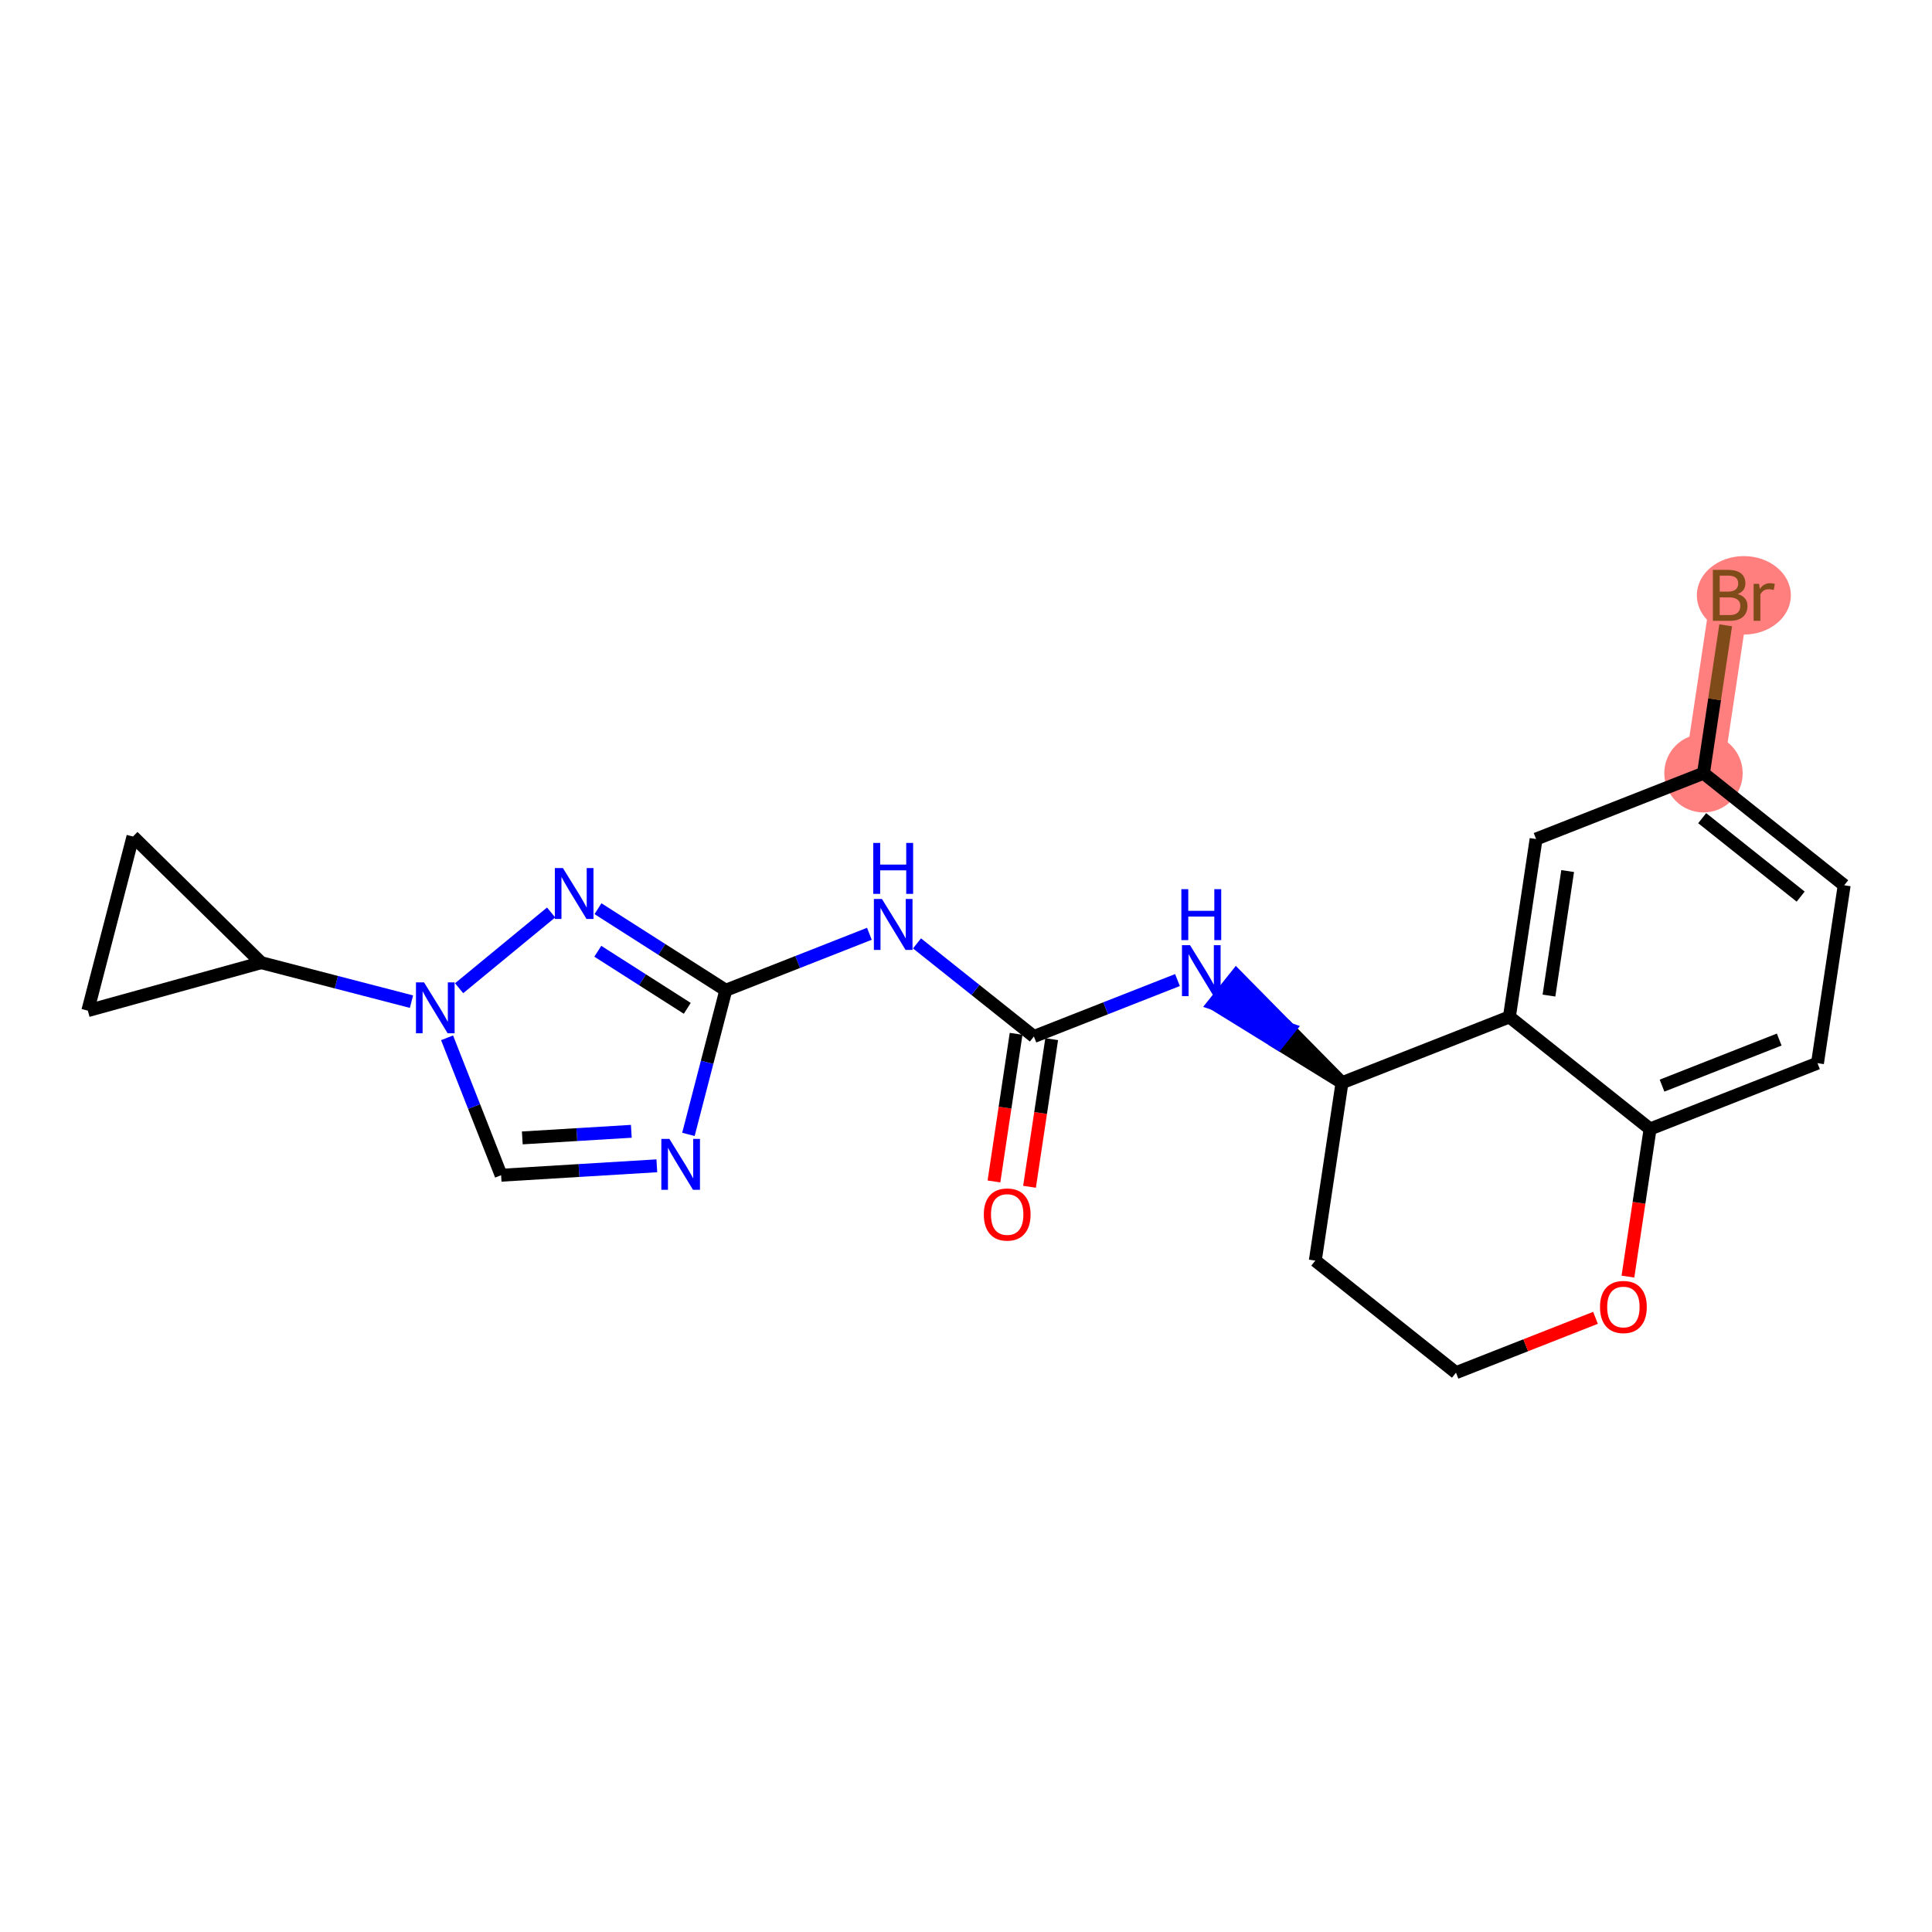 <?xml version='1.0' encoding='iso-8859-1'?>
<svg version='1.1' baseProfile='full'
              xmlns='http://www.w3.org/2000/svg'
                      xmlns:rdkit='http://www.rdkit.org/xml'
                      xmlns:xlink='http://www.w3.org/1999/xlink'
                  xml:space='preserve'
width='300px' height='300px' viewBox='0 0 300 300'>
<!-- END OF HEADER -->
<rect style='opacity:1.0;fill:#FFFFFF;stroke:none' width='300' height='300' x='0' y='0'> </rect>
<rect style='opacity:1.0;fill:#FFFFFF;stroke:none' width='300' height='300' x='0' y='0'> </rect>
<path d='M 264.516,120.066 L 268.662,92.445' style='fill:none;fill-rule:evenodd;stroke:#FF7F7F;stroke-width:6.0px;stroke-linecap:butt;stroke-linejoin:miter;stroke-opacity:1' />
<ellipse cx='264.516' cy='120.066' rx='5.586' ry='5.586'  style='fill:#FF7F7F;fill-rule:evenodd;stroke:#FF7F7F;stroke-width:1.0px;stroke-linecap:butt;stroke-linejoin:miter;stroke-opacity:1' />
<ellipse cx='270.785' cy='92.445' rx='6.802' ry='5.593'  style='fill:#FF7F7F;fill-rule:evenodd;stroke:#FF7F7F;stroke-width:1.0px;stroke-linecap:butt;stroke-linejoin:miter;stroke-opacity:1' />
<path class='bond-0 atom-0 atom-1' d='M 159.864,184.284 L 161.584,172.822' style='fill:none;fill-rule:evenodd;stroke:#FF0000;stroke-width:2.0px;stroke-linecap:butt;stroke-linejoin:miter;stroke-opacity:1' />
<path class='bond-0 atom-0 atom-1' d='M 161.584,172.822 L 163.305,161.36' style='fill:none;fill-rule:evenodd;stroke:#000000;stroke-width:2.0px;stroke-linecap:butt;stroke-linejoin:miter;stroke-opacity:1' />
<path class='bond-0 atom-0 atom-1' d='M 154.34,183.454 L 156.06,171.993' style='fill:none;fill-rule:evenodd;stroke:#FF0000;stroke-width:2.0px;stroke-linecap:butt;stroke-linejoin:miter;stroke-opacity:1' />
<path class='bond-0 atom-0 atom-1' d='M 156.06,171.993 L 157.78,160.531' style='fill:none;fill-rule:evenodd;stroke:#000000;stroke-width:2.0px;stroke-linecap:butt;stroke-linejoin:miter;stroke-opacity:1' />
<path class='bond-1 atom-1 atom-2' d='M 160.543,160.946 L 151.468,153.718' style='fill:none;fill-rule:evenodd;stroke:#000000;stroke-width:2.0px;stroke-linecap:butt;stroke-linejoin:miter;stroke-opacity:1' />
<path class='bond-1 atom-1 atom-2' d='M 151.468,153.718 L 142.393,146.49' style='fill:none;fill-rule:evenodd;stroke:#0000FF;stroke-width:2.0px;stroke-linecap:butt;stroke-linejoin:miter;stroke-opacity:1' />
<path class='bond-10 atom-1 atom-11' d='M 160.543,160.946 L 171.69,156.563' style='fill:none;fill-rule:evenodd;stroke:#000000;stroke-width:2.0px;stroke-linecap:butt;stroke-linejoin:miter;stroke-opacity:1' />
<path class='bond-10 atom-1 atom-11' d='M 171.69,156.563 L 182.838,152.18' style='fill:none;fill-rule:evenodd;stroke:#0000FF;stroke-width:2.0px;stroke-linecap:butt;stroke-linejoin:miter;stroke-opacity:1' />
<path class='bond-2 atom-2 atom-3' d='M 134.997,144.999 L 123.849,149.382' style='fill:none;fill-rule:evenodd;stroke:#0000FF;stroke-width:2.0px;stroke-linecap:butt;stroke-linejoin:miter;stroke-opacity:1' />
<path class='bond-2 atom-2 atom-3' d='M 123.849,149.382 L 112.702,153.765' style='fill:none;fill-rule:evenodd;stroke:#000000;stroke-width:2.0px;stroke-linecap:butt;stroke-linejoin:miter;stroke-opacity:1' />
<path class='bond-3 atom-3 atom-4' d='M 112.702,153.765 L 109.8,164.957' style='fill:none;fill-rule:evenodd;stroke:#000000;stroke-width:2.0px;stroke-linecap:butt;stroke-linejoin:miter;stroke-opacity:1' />
<path class='bond-3 atom-3 atom-4' d='M 109.8,164.957 L 106.898,176.148' style='fill:none;fill-rule:evenodd;stroke:#0000FF;stroke-width:2.0px;stroke-linecap:butt;stroke-linejoin:miter;stroke-opacity:1' />
<path class='bond-22 atom-10 atom-3' d='M 92.853,141.102 L 102.777,147.434' style='fill:none;fill-rule:evenodd;stroke:#0000FF;stroke-width:2.0px;stroke-linecap:butt;stroke-linejoin:miter;stroke-opacity:1' />
<path class='bond-22 atom-10 atom-3' d='M 102.777,147.434 L 112.702,153.765' style='fill:none;fill-rule:evenodd;stroke:#000000;stroke-width:2.0px;stroke-linecap:butt;stroke-linejoin:miter;stroke-opacity:1' />
<path class='bond-22 atom-10 atom-3' d='M 92.826,147.711 L 99.773,152.143' style='fill:none;fill-rule:evenodd;stroke:#0000FF;stroke-width:2.0px;stroke-linecap:butt;stroke-linejoin:miter;stroke-opacity:1' />
<path class='bond-22 atom-10 atom-3' d='M 99.773,152.143 L 106.72,156.575' style='fill:none;fill-rule:evenodd;stroke:#000000;stroke-width:2.0px;stroke-linecap:butt;stroke-linejoin:miter;stroke-opacity:1' />
<path class='bond-4 atom-4 atom-5' d='M 101.993,181.025 L 89.903,181.757' style='fill:none;fill-rule:evenodd;stroke:#0000FF;stroke-width:2.0px;stroke-linecap:butt;stroke-linejoin:miter;stroke-opacity:1' />
<path class='bond-4 atom-4 atom-5' d='M 89.903,181.757 L 77.812,182.489' style='fill:none;fill-rule:evenodd;stroke:#000000;stroke-width:2.0px;stroke-linecap:butt;stroke-linejoin:miter;stroke-opacity:1' />
<path class='bond-4 atom-4 atom-5' d='M 98.029,175.669 L 89.565,176.181' style='fill:none;fill-rule:evenodd;stroke:#0000FF;stroke-width:2.0px;stroke-linecap:butt;stroke-linejoin:miter;stroke-opacity:1' />
<path class='bond-4 atom-4 atom-5' d='M 89.565,176.181 L 81.102,176.694' style='fill:none;fill-rule:evenodd;stroke:#000000;stroke-width:2.0px;stroke-linecap:butt;stroke-linejoin:miter;stroke-opacity:1' />
<path class='bond-5 atom-5 atom-6' d='M 77.812,182.489 L 73.617,171.819' style='fill:none;fill-rule:evenodd;stroke:#000000;stroke-width:2.0px;stroke-linecap:butt;stroke-linejoin:miter;stroke-opacity:1' />
<path class='bond-5 atom-5 atom-6' d='M 73.617,171.819 L 69.421,161.149' style='fill:none;fill-rule:evenodd;stroke:#0000FF;stroke-width:2.0px;stroke-linecap:butt;stroke-linejoin:miter;stroke-opacity:1' />
<path class='bond-6 atom-6 atom-7' d='M 63.894,155.537 L 52.225,152.511' style='fill:none;fill-rule:evenodd;stroke:#0000FF;stroke-width:2.0px;stroke-linecap:butt;stroke-linejoin:miter;stroke-opacity:1' />
<path class='bond-6 atom-6 atom-7' d='M 52.225,152.511 L 40.556,149.485' style='fill:none;fill-rule:evenodd;stroke:#000000;stroke-width:2.0px;stroke-linecap:butt;stroke-linejoin:miter;stroke-opacity:1' />
<path class='bond-9 atom-6 atom-10' d='M 71.29,153.451 L 85.577,141.689' style='fill:none;fill-rule:evenodd;stroke:#0000FF;stroke-width:2.0px;stroke-linecap:butt;stroke-linejoin:miter;stroke-opacity:1' />
<path class='bond-7 atom-7 atom-8' d='M 40.556,149.485 L 13.636,156.932' style='fill:none;fill-rule:evenodd;stroke:#000000;stroke-width:2.0px;stroke-linecap:butt;stroke-linejoin:miter;stroke-opacity:1' />
<path class='bond-24 atom-9 atom-7' d='M 20.647,129.896 L 40.556,149.485' style='fill:none;fill-rule:evenodd;stroke:#000000;stroke-width:2.0px;stroke-linecap:butt;stroke-linejoin:miter;stroke-opacity:1' />
<path class='bond-8 atom-8 atom-9' d='M 13.636,156.932 L 20.647,129.896' style='fill:none;fill-rule:evenodd;stroke:#000000;stroke-width:2.0px;stroke-linecap:butt;stroke-linejoin:miter;stroke-opacity:1' />
<path class='bond-11 atom-12 atom-11' d='M 208.384,168.127 L 200.179,159.807 L 198.439,161.991 Z' style='fill:#000000;fill-rule:evenodd;fill-opacity:1;stroke:#000000;stroke-width:2.0px;stroke-linecap:butt;stroke-linejoin:miter;stroke-opacity:1;' />
<path class='bond-11 atom-12 atom-11' d='M 200.179,159.807 L 188.494,155.856 L 191.974,151.486 Z' style='fill:#0000FF;fill-rule:evenodd;fill-opacity:1;stroke:#0000FF;stroke-width:2.0px;stroke-linecap:butt;stroke-linejoin:miter;stroke-opacity:1;' />
<path class='bond-11 atom-12 atom-11' d='M 200.179,159.807 L 198.439,161.991 L 188.494,155.856 Z' style='fill:#0000FF;fill-rule:evenodd;fill-opacity:1;stroke:#0000FF;stroke-width:2.0px;stroke-linecap:butt;stroke-linejoin:miter;stroke-opacity:1;' />
<path class='bond-12 atom-12 atom-13' d='M 208.384,168.127 L 204.238,195.748' style='fill:none;fill-rule:evenodd;stroke:#000000;stroke-width:2.0px;stroke-linecap:butt;stroke-linejoin:miter;stroke-opacity:1' />
<path class='bond-23 atom-22 atom-12' d='M 234.377,157.907 L 208.384,168.127' style='fill:none;fill-rule:evenodd;stroke:#000000;stroke-width:2.0px;stroke-linecap:butt;stroke-linejoin:miter;stroke-opacity:1' />
<path class='bond-13 atom-13 atom-14' d='M 204.238,195.748 L 226.085,213.149' style='fill:none;fill-rule:evenodd;stroke:#000000;stroke-width:2.0px;stroke-linecap:butt;stroke-linejoin:miter;stroke-opacity:1' />
<path class='bond-14 atom-14 atom-15' d='M 226.085,213.149 L 236.917,208.89' style='fill:none;fill-rule:evenodd;stroke:#000000;stroke-width:2.0px;stroke-linecap:butt;stroke-linejoin:miter;stroke-opacity:1' />
<path class='bond-14 atom-14 atom-15' d='M 236.917,208.89 L 247.749,204.631' style='fill:none;fill-rule:evenodd;stroke:#FF0000;stroke-width:2.0px;stroke-linecap:butt;stroke-linejoin:miter;stroke-opacity:1' />
<path class='bond-15 atom-15 atom-16' d='M 252.784,198.231 L 254.504,186.769' style='fill:none;fill-rule:evenodd;stroke:#FF0000;stroke-width:2.0px;stroke-linecap:butt;stroke-linejoin:miter;stroke-opacity:1' />
<path class='bond-15 atom-15 atom-16' d='M 254.504,186.769 L 256.224,175.307' style='fill:none;fill-rule:evenodd;stroke:#000000;stroke-width:2.0px;stroke-linecap:butt;stroke-linejoin:miter;stroke-opacity:1' />
<path class='bond-16 atom-16 atom-17' d='M 256.224,175.307 L 282.218,165.087' style='fill:none;fill-rule:evenodd;stroke:#000000;stroke-width:2.0px;stroke-linecap:butt;stroke-linejoin:miter;stroke-opacity:1' />
<path class='bond-16 atom-16 atom-17' d='M 258.079,168.576 L 276.275,161.422' style='fill:none;fill-rule:evenodd;stroke:#000000;stroke-width:2.0px;stroke-linecap:butt;stroke-linejoin:miter;stroke-opacity:1' />
<path class='bond-25 atom-22 atom-16' d='M 234.377,157.907 L 256.224,175.307' style='fill:none;fill-rule:evenodd;stroke:#000000;stroke-width:2.0px;stroke-linecap:butt;stroke-linejoin:miter;stroke-opacity:1' />
<path class='bond-17 atom-17 atom-18' d='M 282.218,165.087 L 286.364,137.466' style='fill:none;fill-rule:evenodd;stroke:#000000;stroke-width:2.0px;stroke-linecap:butt;stroke-linejoin:miter;stroke-opacity:1' />
<path class='bond-18 atom-18 atom-19' d='M 286.364,137.466 L 264.516,120.066' style='fill:none;fill-rule:evenodd;stroke:#000000;stroke-width:2.0px;stroke-linecap:butt;stroke-linejoin:miter;stroke-opacity:1' />
<path class='bond-18 atom-18 atom-19' d='M 279.606,139.226 L 264.313,127.045' style='fill:none;fill-rule:evenodd;stroke:#000000;stroke-width:2.0px;stroke-linecap:butt;stroke-linejoin:miter;stroke-opacity:1' />
<path class='bond-19 atom-19 atom-20' d='M 264.516,120.066 L 266.24,108.582' style='fill:none;fill-rule:evenodd;stroke:#000000;stroke-width:2.0px;stroke-linecap:butt;stroke-linejoin:miter;stroke-opacity:1' />
<path class='bond-19 atom-19 atom-20' d='M 266.24,108.582 L 267.963,97.098' style='fill:none;fill-rule:evenodd;stroke:#7F4C19;stroke-width:2.0px;stroke-linecap:butt;stroke-linejoin:miter;stroke-opacity:1' />
<path class='bond-20 atom-19 atom-21' d='M 264.516,120.066 L 238.523,130.286' style='fill:none;fill-rule:evenodd;stroke:#000000;stroke-width:2.0px;stroke-linecap:butt;stroke-linejoin:miter;stroke-opacity:1' />
<path class='bond-21 atom-21 atom-22' d='M 238.523,130.286 L 234.377,157.907' style='fill:none;fill-rule:evenodd;stroke:#000000;stroke-width:2.0px;stroke-linecap:butt;stroke-linejoin:miter;stroke-opacity:1' />
<path class='bond-21 atom-21 atom-22' d='M 243.425,135.258 L 240.523,154.593' style='fill:none;fill-rule:evenodd;stroke:#000000;stroke-width:2.0px;stroke-linecap:butt;stroke-linejoin:miter;stroke-opacity:1' />
<path  class='atom-0' d='M 152.766 188.589
Q 152.766 186.69, 153.704 185.629
Q 154.643 184.567, 156.397 184.567
Q 158.151 184.567, 159.089 185.629
Q 160.028 186.69, 160.028 188.589
Q 160.028 190.511, 159.078 191.606
Q 158.128 192.689, 156.397 192.689
Q 154.654 192.689, 153.704 191.606
Q 152.766 190.522, 152.766 188.589
M 156.397 191.796
Q 157.603 191.796, 158.251 190.991
Q 158.91 190.176, 158.91 188.589
Q 158.91 187.036, 158.251 186.254
Q 157.603 185.461, 156.397 185.461
Q 155.19 185.461, 154.531 186.243
Q 153.883 187.025, 153.883 188.589
Q 153.883 190.187, 154.531 190.991
Q 155.19 191.796, 156.397 191.796
' fill='#FF0000'/>
<path  class='atom-2' d='M 136.947 139.59
L 139.539 143.78
Q 139.796 144.193, 140.209 144.942
Q 140.622 145.69, 140.645 145.735
L 140.645 139.59
L 141.695 139.59
L 141.695 147.5
L 140.611 147.5
L 137.829 142.919
Q 137.505 142.383, 137.159 141.769
Q 136.824 141.154, 136.723 140.964
L 136.723 147.5
L 135.695 147.5
L 135.695 139.59
L 136.947 139.59
' fill='#0000FF'/>
<path  class='atom-2' d='M 135.6 130.889
L 136.673 130.889
L 136.673 134.252
L 140.717 134.252
L 140.717 130.889
L 141.79 130.889
L 141.79 138.799
L 140.717 138.799
L 140.717 135.146
L 136.673 135.146
L 136.673 138.799
L 135.6 138.799
L 135.6 130.889
' fill='#0000FF'/>
<path  class='atom-4' d='M 103.943 176.846
L 106.535 181.036
Q 106.792 181.449, 107.205 182.198
Q 107.619 182.946, 107.641 182.991
L 107.641 176.846
L 108.691 176.846
L 108.691 184.756
L 107.607 184.756
L 104.826 180.176
Q 104.502 179.64, 104.155 179.025
Q 103.82 178.411, 103.719 178.221
L 103.719 184.756
L 102.692 184.756
L 102.692 176.846
L 103.943 176.846
' fill='#0000FF'/>
<path  class='atom-6' d='M 65.844 152.541
L 68.435 156.73
Q 68.692 157.144, 69.106 157.892
Q 69.519 158.641, 69.541 158.685
L 69.541 152.541
L 70.592 152.541
L 70.592 160.45
L 69.508 160.45
L 66.726 155.87
Q 66.402 155.334, 66.056 154.719
Q 65.721 154.105, 65.62 153.915
L 65.62 160.45
L 64.592 160.45
L 64.592 152.541
L 65.844 152.541
' fill='#0000FF'/>
<path  class='atom-10' d='M 87.406 134.788
L 89.998 138.978
Q 90.255 139.391, 90.669 140.14
Q 91.082 140.888, 91.105 140.933
L 91.105 134.788
L 92.155 134.788
L 92.155 142.698
L 91.071 142.698
L 88.289 138.118
Q 87.965 137.581, 87.619 136.967
Q 87.284 136.352, 87.183 136.163
L 87.183 142.698
L 86.155 142.698
L 86.155 134.788
L 87.406 134.788
' fill='#0000FF'/>
<path  class='atom-11' d='M 184.788 146.771
L 187.379 150.96
Q 187.636 151.374, 188.05 152.122
Q 188.463 152.871, 188.486 152.916
L 188.486 146.771
L 189.536 146.771
L 189.536 154.681
L 188.452 154.681
L 185.67 150.1
Q 185.346 149.564, 185 148.949
Q 184.665 148.335, 184.564 148.145
L 184.564 154.681
L 183.536 154.681
L 183.536 146.771
L 184.788 146.771
' fill='#0000FF'/>
<path  class='atom-11' d='M 183.441 138.07
L 184.514 138.07
L 184.514 141.433
L 188.558 141.433
L 188.558 138.07
L 189.631 138.07
L 189.631 145.98
L 188.558 145.98
L 188.558 142.327
L 184.514 142.327
L 184.514 145.98
L 183.441 145.98
L 183.441 138.07
' fill='#0000FF'/>
<path  class='atom-15' d='M 248.448 202.951
Q 248.448 201.052, 249.386 199.99
Q 250.325 198.929, 252.079 198.929
Q 253.833 198.929, 254.771 199.99
Q 255.71 201.052, 255.71 202.951
Q 255.71 204.872, 254.76 205.967
Q 253.81 207.051, 252.079 207.051
Q 250.336 207.051, 249.386 205.967
Q 248.448 204.884, 248.448 202.951
M 252.079 206.157
Q 253.285 206.157, 253.933 205.353
Q 254.592 204.537, 254.592 202.951
Q 254.592 201.398, 253.933 200.616
Q 253.285 199.823, 252.079 199.823
Q 250.872 199.823, 250.213 200.605
Q 249.565 201.387, 249.565 202.951
Q 249.565 204.548, 250.213 205.353
Q 250.872 206.157, 252.079 206.157
' fill='#FF0000'/>
<path  class='atom-20' d='M 269.818 92.243
Q 270.578 92.456, 270.958 92.925
Q 271.349 93.383, 271.349 94.064
Q 271.349 95.159, 270.645 95.785
Q 269.952 96.4, 268.634 96.4
L 265.975 96.4
L 265.975 88.49
L 268.31 88.49
Q 269.662 88.49, 270.343 89.037
Q 271.025 89.585, 271.025 90.59
Q 271.025 91.785, 269.818 92.243
M 267.036 89.383
L 267.036 91.864
L 268.31 91.864
Q 269.092 91.864, 269.494 91.551
Q 269.908 91.227, 269.908 90.59
Q 269.908 89.383, 268.31 89.383
L 267.036 89.383
M 268.634 95.506
Q 269.405 95.506, 269.818 95.137
Q 270.232 94.768, 270.232 94.064
Q 270.232 93.417, 269.774 93.093
Q 269.327 92.757, 268.466 92.757
L 267.036 92.757
L 267.036 95.506
L 268.634 95.506
' fill='#7F4C19'/>
<path  class='atom-20' d='M 273.148 90.657
L 273.27 91.45
Q 273.874 90.556, 274.857 90.556
Q 275.17 90.556, 275.594 90.668
L 275.427 91.607
Q 274.946 91.495, 274.678 91.495
Q 274.209 91.495, 273.896 91.685
Q 273.594 91.864, 273.349 92.299
L 273.349 96.4
L 272.298 96.4
L 272.298 90.657
L 273.148 90.657
' fill='#7F4C19'/>
</svg>
